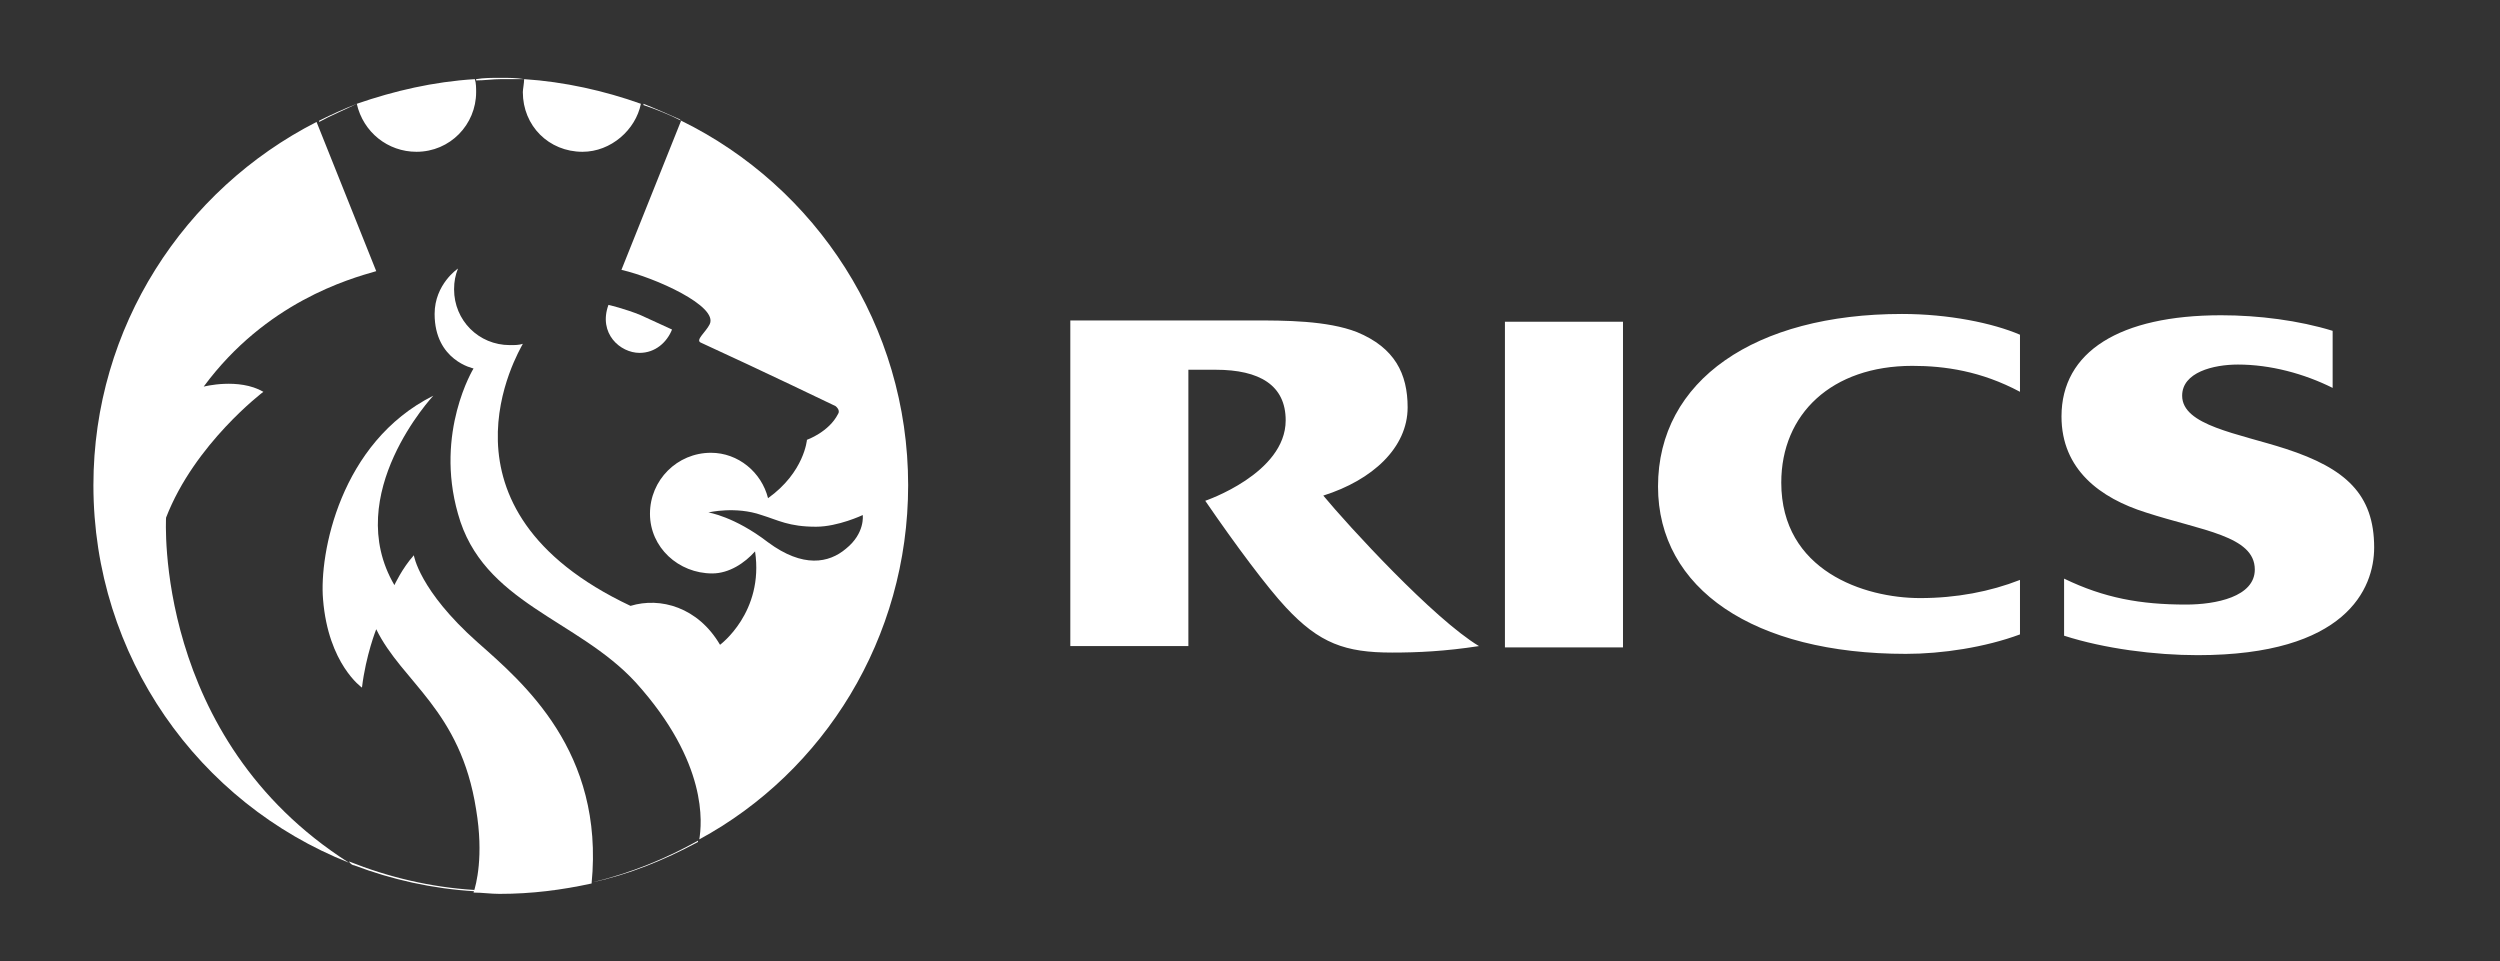 <svg id="Layer_1" xmlns="http://www.w3.org/2000/svg" viewBox="0 0 192.7 74.1"><rect x="0" y="0" width="192.7" height="74.1" fill="#333333" stroke="none"/><style>.st0{fill-rule:evenodd;clip-rule:evenodd}.st0,.st1{fill:#fff}</style><path class="st0" d="M155.7 44.7c-2.3.9-4.9 1.4-7.7 1.4-4.3 0-10.7-2.1-10.7-8.9 0-5.3 3.9-9 10.1-9 2.5 0 5.3.4 8.3 2v-4.4c-2.1-.9-5.5-1.6-9.1-1.6-11.3 0-18.8 5.1-18.8 13.3 0 7.9 7.4 12.9 19.1 12.9 2.8 0 6.1-.5 8.8-1.5v-4.2zm3.4-.1c3.1 1.5 5.9 2 9.4 2 2.3 0 5.3-.6 5.3-2.7 0-2.6-4.1-3-8.4-4.4-3.5-1.1-6.5-3.3-6.5-7.4 0-5 4.5-7.8 12.3-7.8 2.9 0 6 .4 8.6 1.2v4.4c-2.2-1.1-4.8-1.8-7.3-1.8-1.9 0-4.3.6-4.3 2.4 0 2.3 4.3 2.9 8 4.1 4.6 1.5 6.8 3.5 6.8 7.6 0 3.2-2.2 8.3-13.6 8.3-3.3 0-7.2-.5-10.3-1.5v-4.4zM116 24.8h9.1v25.1H116V24.8zm-14 13.4c3.8-1.2 6.5-3.7 6.5-6.8 0-2.6-1-4.6-3.9-5.8-2.3-.9-5.6-.9-8-.9H82.5v25.1h9.1V28.5h2.1c3.4 0 5.4 1.2 5.4 3.9 0 4.1-6.2 6.2-6.2 6.2 2.4 3.5 4.8 6.7 6.2 8.2 2.6 2.8 4.6 3.5 8.2 3.5 2 0 4.1-.1 6.7-.5-3.5-2.1-10.1-9.3-12-11.6z"/><path class="st1" d="M44.9 11.7c2.2 0 4.1-1.7 4.5-3.7-2.8-1-5.9-1.7-9-1.9 0 .3-.1.8-.1 1 0 2.6 2 4.6 4.6 4.6zM12.8 39.9c2.2-5.7 7.5-9.7 7.5-9.7-1.9-1.1-4.6-.4-4.6-.4 4.8-6.5 11.2-8.3 13.3-8.9L24.4 9.4c-10.2 5.2-17.2 15.8-17.2 28 0 13.2 8.1 24.5 19.7 29.1-15.1-9.6-14.1-26.6-14.1-26.6zm19.3-28.2c2.6 0 4.6-2.1 4.6-4.6 0-.3 0-.7-.1-1-3.2.2-6.2.9-9.1 1.9.5 2.2 2.4 3.7 4.6 3.7z"/><path class="st1" d="M36.8 49.5c-4.5-4-4.9-6.7-4.9-6.7-.9 1-1.5 2.3-1.5 2.3-4.1-7 3-14.6 3-14.6-7.2 3.6-8.8 12.2-8.5 15.7.4 5 3 6.8 3 6.8.3-2.5 1.1-4.5 1.1-4.5 2 4.1 6.5 6.2 7.7 13.9.6 3.6 0 5.8-.2 6.4.7 0 1.3.1 2 .1 2.5 0 4.8-.3 7.1-.8 1-10.2-5.3-15.5-8.8-18.6z"/><path class="st1" d="M70 37.4c0-12.3-7.1-23-17.5-28.1l-4.6 11.5c2.6.6 7.5 2.8 6.8 4.2-.3.6-1.1 1.2-.7 1.4 4.8 2.2 10.4 4.9 10.4 4.9s.4.3.2.6c-.7 1.4-2.4 2-2.4 2s-.2 2.5-3 4.5c-.5-2-2.3-3.5-4.4-3.5-2.6 0-4.7 2.1-4.7 4.7s2.2 4.6 4.8 4.6c1.3 0 2.5-.8 3.3-1.7.7 4.7-2.7 7.2-2.7 7.2-1.7-2.9-4.6-3.7-6.9-3-15.9-7.5-8.6-19.6-8.3-20.2-.3.1-.6.1-1 .1-2.4 0-4.3-1.9-4.3-4.3 0-.6.1-1.1.3-1.6 0 0-1.8 1.2-1.8 3.5 0 3.6 3 4.2 3 4.2s-3 4.9-1.2 11.2c1.9 6.9 9.2 8.1 13.7 13 5.6 6.2 5.1 10.9 4.9 12.1C63.5 59.5 70 49.2 70 37.4zm-15.4 2.1s2.1-.5 4.1.2c1.3.4 2.1.9 4.2.9 1.7 0 3.6-.9 3.6-.9s.2 1.4-1.3 2.6c-1.3 1.1-3.3 1.5-6-.5-2.6-2-4.6-2.3-4.6-2.3zM27.3 66.7c2.9 1.1 6 1.8 9.3 2v-.1c-3.4-.2-6.7-1-9.7-2.2.1.2.3.3.4.3zM27.5 8c-1 .4-1.9.8-2.9 1.3v.1c.9-.5 1.9-.9 2.9-1.4.1 0 0 0 0 0z"/><path class="st1" d="M52.5 9.3l-.1-.1c-.9-.4-1.8-.8-2.8-1.2v.1c.9.3 1.9.7 2.9 1.2zM45.7 68c2.8-.6 5.5-1.7 8.1-3.1v-.1c-2.5 1.4-5.2 2.5-8.1 3.2zM40.4 6.1c-.6-.1-1.2-.1-1.8-.1-.7 0-1.3 0-1.9.1v.1c.6 0 1.3-.1 1.9-.1h1.8zm8.9 21.1c1.2 0 2.1-.8 2.5-1.8 0 0-1.1-.5-2.4-1.1-1.2-.5-2.5-.8-2.5-.8-.8 2.2.9 3.7 2.4 3.7z"/></svg>